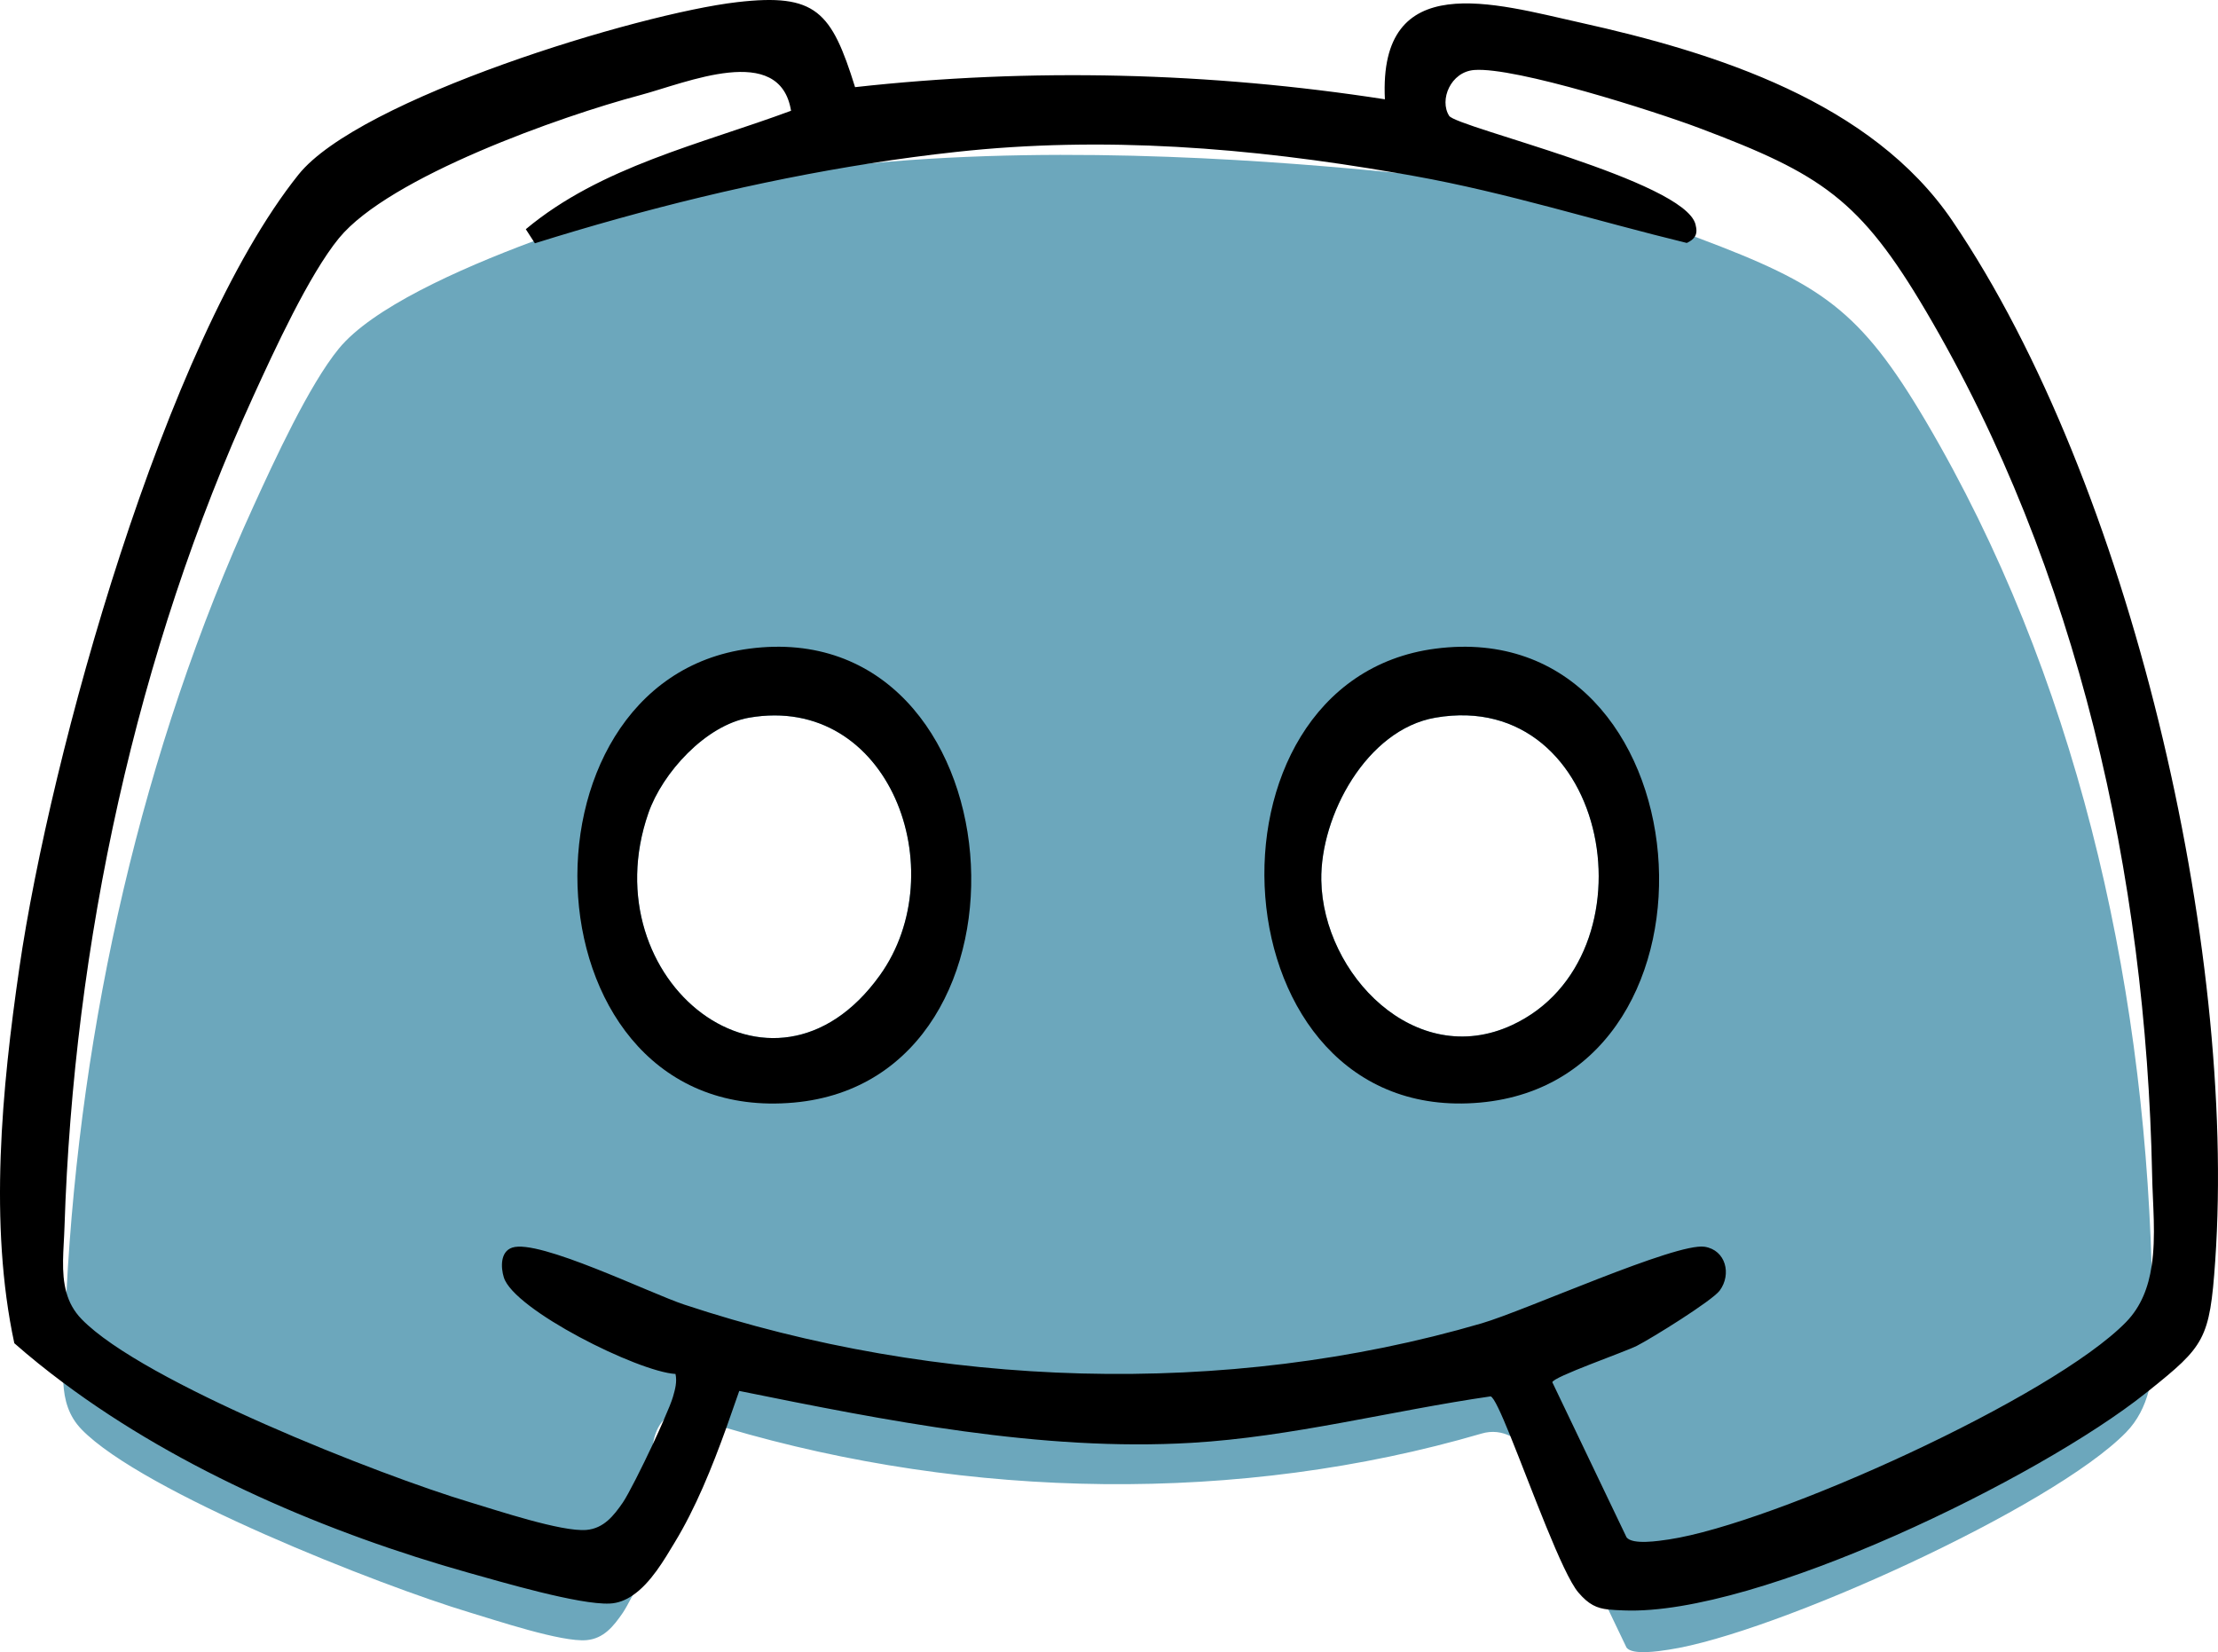 <?xml version="1.0" encoding="UTF-8"?><svg id="b" xmlns="http://www.w3.org/2000/svg" width="261.225" height="194.582" viewBox="0 0 261.225 194.582"><g id="c"><path d="M253.466,151.314c-.02-.74-.03-1.47-.06-2.21-1-34.46-9.03-69.7-26.59-99.49-7.76-13.15-12.31-16.13-26.68-21.54-.17-.06-.34-.13-.53-.2-5.72-2.1-21.25-7-25.97-6.64-.62.05-3.98-.36-9.23-.88h-.01c-13.06-1.3-37.88-3.35-61.79-1.13-9.49.88-18.84,2.44-27.25,4.98-3.17.95-7.7,2.4-12.52,4.2-9.03,3.36-19.05,7.92-22.92,12.64-3.52,4.29-7.63,13.25-10.03,18.5-13.14,28.72-20.42,61-22.06,92.69-.1,1.75-.17,3.49-.23,5.23-.06,1.82-.24,3.65-.14,5.39.11,2.01.61,3.9,2.15,5.49,7.18,7.4,35.22,18.41,45.68,21.55,3.21.96,10.86,3.53,13.78,3.27,2.03-.17,3.2-1.64,4.29-3.23.26-.39.67-1.11,1.15-2.04,1.7-3.23,4.31-8.85,4.75-10.39.26-.89.5-1.77.3-2.71-2.23-.12-2.98-2.57-2.64-4.77.17-1.1.6-2.14,1.26-2.8.62-.63,1.44-.91,2.41-.59,1.64.54,3.29,1.06,4.95,1.54,28.53,8.43,60.47,8.99,88.96.66,1.25-.37,2.39-.19,3.39.3,3.15,1.54,4.96,6.17,4.94,6.65l6.59,13.77,2.15,4.49c.69.91,3.78.43,4.99.24,12.37-1.87,45.16-16.69,53.85-25.6,1.36-1.4,2.18-3.07,2.66-4.89,1.02-3.9.48-8.48.4-12.48ZM169.046,84.524c20.68-3.57,26.23,28.22,9.04,36.2-11.4,5.3-22.27-5.98-22.47-17.04-.13-7.61,5.34-17.76,13.43-19.16ZM103.626,114.864c-12.66,17.65-34.14.66-27.26-19.11,1.65-4.74,6.74-10.34,11.86-11.23,16.54-2.86,24.2,18.08,15.4,30.34Z" fill="#6ca7bc"/><path d="M229.946,26.014c-9.52-14.01-27.82-19.8-43.87-23.36-10.03-2.23-23.74-6.44-22.97,9.04-20.58-3.19-41.71-3.73-62.4-1.43-2.78-8.91-4.59-11.09-13.9-10.01-11.59,1.34-44.51,11.37-51.66,20.32C19.386,40.294,5.926,88.914,2.276,114.014c-2.06,14.17-3.6,30.19-.59,44.18,1.84,1.62,3.77,3.17,5.77,4.66,13.92,10.39,31.28,17.75,47.68,22.36,3.91,1.09,13.06,3.8,16.67,3.64.98-.04,1.88-.4,2.7-.96,2.15-1.45,3.75-4.24,4.94-6.21,2.48-4.07,4.41-8.85,6.09-13.51.53-1.48,1.04-2.94,1.53-4.36,17.24,3.49,35.6,7.16,53.29,6.11,11.76-.69,23.57-3.79,35.2-5.47.38.09,1.24,1.99,2.33,4.68,2.47,6.09,6.12,16.21,8.01,18.42,1.22,1.43,2.17,1.85,3.52,2,.54.06,1.14.08,1.86.11,15.81.61,48.91-15.61,61.41-25.57.13-.1.26-.2.38-.3,6.58-5.27,7.19-6.06,7.83-15.26,2.56-36.96-10-91.66-30.95-122.52ZM250.406,155.694c-8.69,8.91-41.48,23.74-53.85,25.61-1.21.18-4.3.66-4.99-.25l-8.74-18.26c.03-.62,8.56-3.58,9.95-4.29,1.73-.88,8.88-5.31,9.77-6.52,1.41-1.92.71-4.76-1.78-5.15-3.37-.52-21.07,7.5-26.27,9.02-30.15,8.81-64.16,7.67-93.91-2.21-4.05-1.34-17.14-7.76-20.26-6.71-1.42.47-1.35,2.34-.99,3.5,1.15,3.81,15.82,11.13,20.22,11.38.2.93-.04,1.81-.3,2.7-.15.52-.55,1.51-1.08,2.71-.37.85-.8,1.82-1.26,2.8-1.36,2.9-2.91,5.97-3.56,6.93-1.09,1.58-2.26,3.05-4.29,3.23-2.92.25-10.57-2.32-13.78-3.28-10.46-3.13-38.5-14.14-45.68-21.55-.92-.95-1.47-2-1.78-3.12-.68-2.39-.31-5.09-.23-7.76,1.08-33.35,8.43-67.62,22.29-97.92,2.4-5.25,6.51-14.2,10.03-18.5,5.93-7.24,26.25-14.4,35.44-16.84,5.5-1.46,16.49-6.25,17.81,1.83-10.62,3.94-22.41,6.57-31.24,13.95l.91,1.41.16.25c12.93-4.05,26.18-7.33,39.61-9.43,3.32-.52,6.66-.97,10-1.33,17.32-1.9,34.63-.51,51.79,2.46h.01c.75.12,1.49.26,2.23.39,10.86,1.95,21.34,5.27,32.03,7.87.46-.22.76-.45.94-.74.23-.36.25-.81.08-1.46-1.36-5.14-28.15-11.42-29.01-12.77-1.19-1.87.17-5.19,2.96-5.4,4.87-.37,21.28,4.87,26.5,6.84,14.37,5.41,18.92,8.39,26.68,21.54,17.94,30.43,25.93,66.54,26.65,101.7.06,3.43.48,7.29-.06,10.78-.37,2.47-1.22,4.76-3,6.59Z"/><path d="M88.246,76.394c-28.83,3.78-26.68,56.33,5.25,53.46,30.59-2.74,26.53-57.63-5.25-53.46ZM103.626,114.864c-12.66,17.65-34.14.66-27.26-19.11,1.65-4.74,6.74-10.34,11.86-11.23,16.54-2.86,24.2,18.08,15.4,30.34Z"/><path d="M169.056,76.394c-29.06,3.78-26.13,56.28,5.26,53.46,30.89-2.77,26.74-57.63-5.26-53.46ZM178.086,120.724c-11.4,5.3-22.27-5.98-22.47-17.04-.13-7.61,5.34-17.76,13.43-19.16,20.68-3.57,26.23,28.22,9.04,36.2Z"/></g></svg>